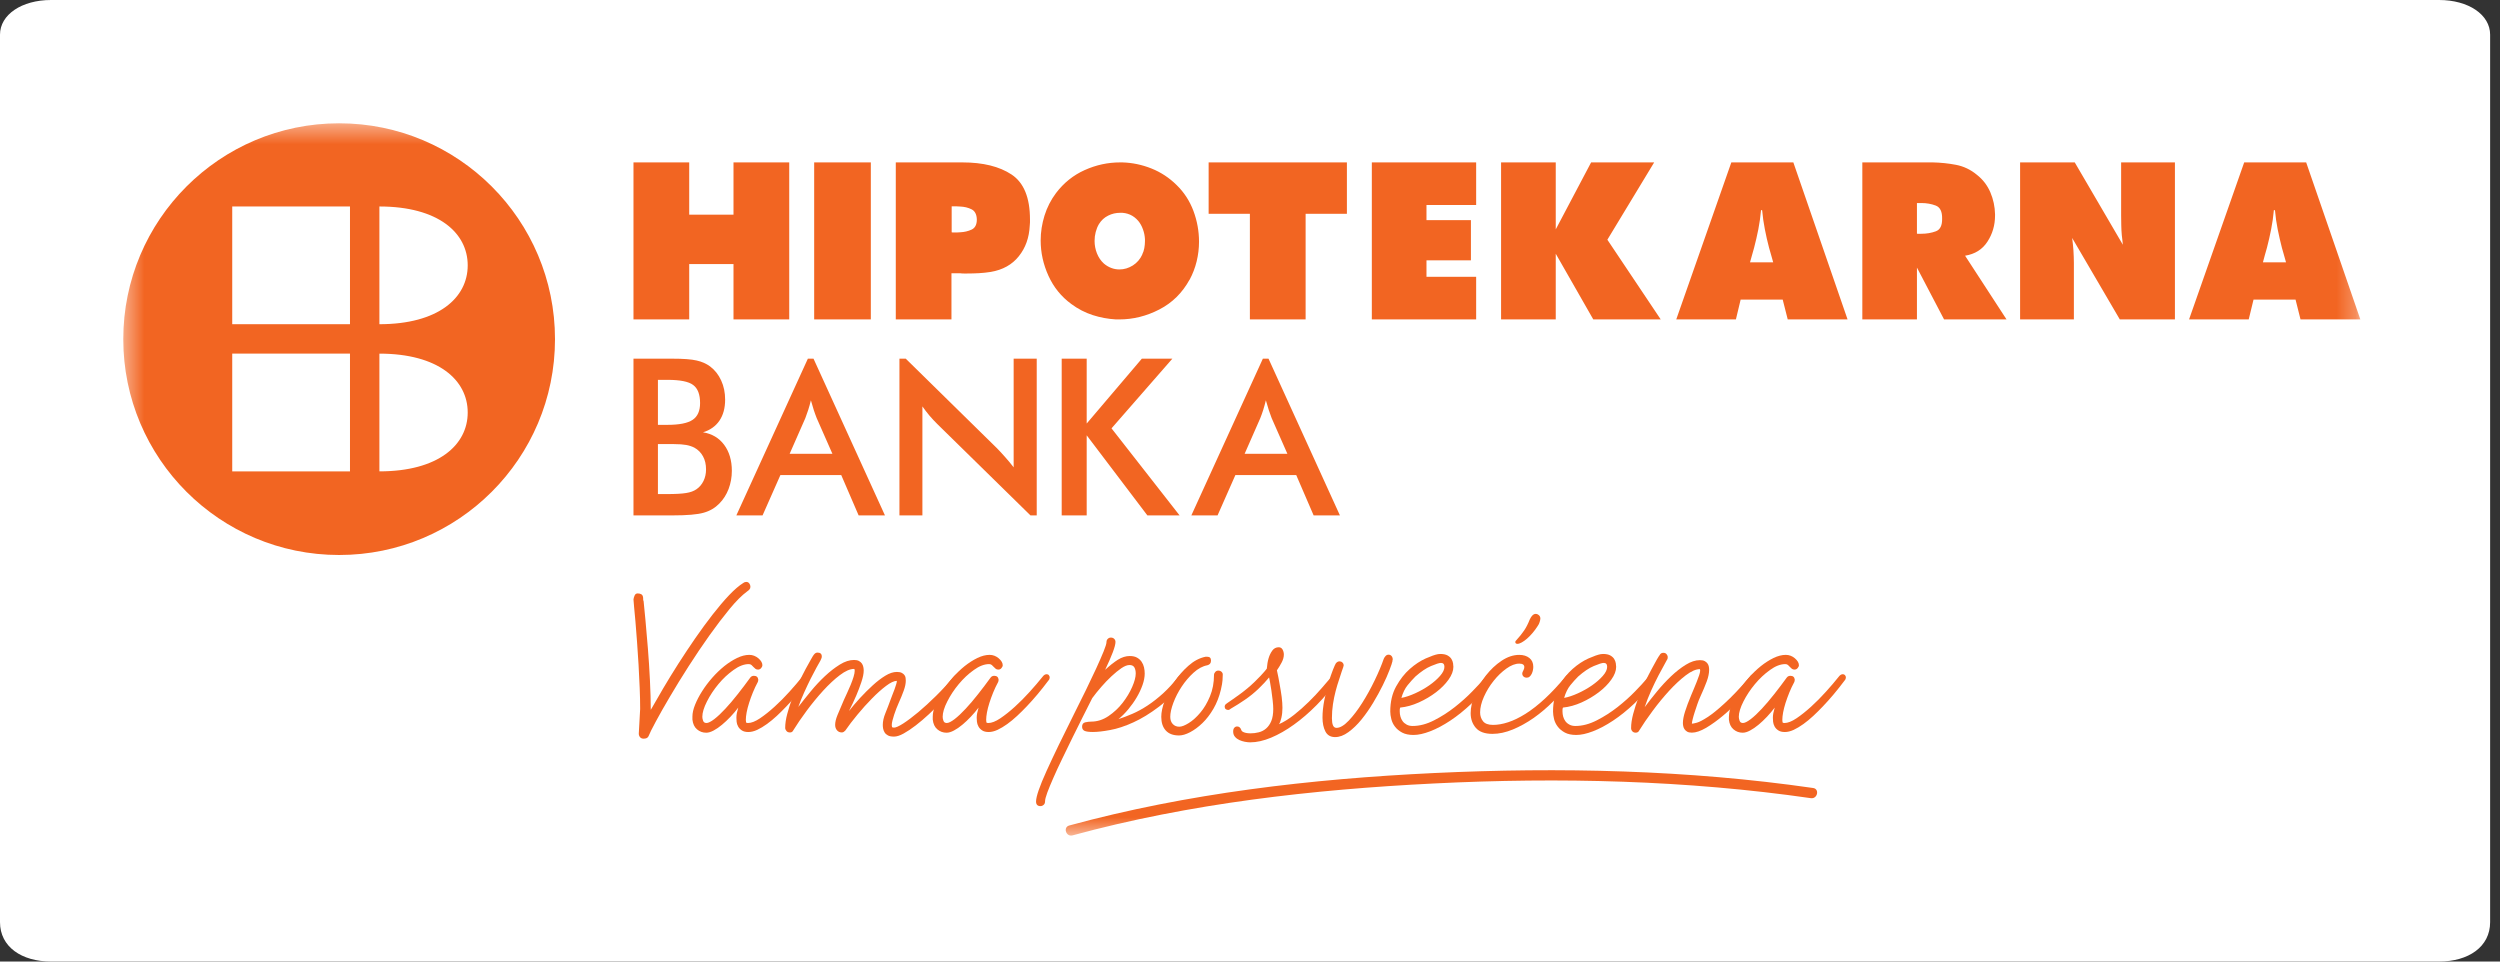 <svg width="130" height="50" viewBox="0 0 130 50" fill="none" xmlns="http://www.w3.org/2000/svg">
<rect x="0" y="0" width="130" height="50" fill="#333333" stroke="none"/>
<path d="M2.656 0H126.831C128.362 0 129.487 0.764 129.487 1.803V47.952C129.487 49.236 128.362 50 126.831 50H2.656C1.126 50 0 49.236 0 47.952L0 1.803C0 0.764 1.126 0 2.656 0Z" fill="white"/>
<mask id="mask0_5636_41327" style="mask-type:luminance" maskUnits="userSpaceOnUse" x="6" y="6" width="117" height="38">
<path d="M122.738 6.411H6.41V43.452H122.738V6.411Z" fill="white"/>
</mask>
<g mask="url(#mask0_5636_41327)">
<path d="M119.921 8.445H116.698L113.831 16.61H116.933L117.183 15.581H119.369L119.627 16.61H122.738L119.921 8.445ZM117.672 13.641C117.706 13.514 117.742 13.388 117.773 13.263C117.808 13.133 117.842 13.009 117.88 12.887C117.964 12.567 118.036 12.246 118.1 11.921C118.164 11.598 118.212 11.264 118.242 10.922L118.299 10.935C118.328 11.269 118.374 11.598 118.439 11.921C118.505 12.246 118.577 12.567 118.66 12.887C118.697 13.009 118.733 13.133 118.767 13.263C118.801 13.392 118.837 13.518 118.873 13.641H117.672ZM36.556 22.48C36.929 22.365 37.214 22.164 37.413 21.871C37.609 21.58 37.707 21.217 37.707 20.782C37.707 20.418 37.64 20.087 37.502 19.787C37.365 19.485 37.173 19.242 36.927 19.056C36.733 18.912 36.501 18.807 36.225 18.746C35.951 18.681 35.527 18.651 34.951 18.651H32.941V26.801H34.963C35.728 26.801 36.27 26.755 36.595 26.66C36.918 26.57 37.188 26.408 37.406 26.183C37.614 25.975 37.774 25.723 37.887 25.426C37.999 25.128 38.056 24.815 38.056 24.485C38.056 23.94 37.921 23.487 37.654 23.128C37.387 22.771 37.022 22.555 36.556 22.48ZM34.212 19.752H34.708C35.366 19.752 35.813 19.841 36.048 20.022C36.287 20.202 36.404 20.515 36.404 20.96C36.404 21.369 36.275 21.658 36.018 21.831C35.762 22.004 35.327 22.092 34.708 22.092H34.212V19.752ZM36.583 25.009C36.494 25.191 36.372 25.335 36.214 25.442C36.08 25.535 35.903 25.602 35.676 25.637C35.452 25.675 35.112 25.692 34.659 25.692H34.212V23.093H35.051C35.313 23.093 35.522 23.11 35.681 23.138C35.84 23.167 35.98 23.214 36.104 23.276C36.299 23.384 36.451 23.535 36.556 23.729C36.662 23.921 36.714 24.146 36.714 24.408C36.714 24.626 36.672 24.826 36.583 25.009ZM42.009 18.651L38.29 26.801H39.653L40.581 24.703H43.744L44.649 26.801H46.018L42.303 18.651H42.009ZM42.468 21.741L43.286 23.599H41.061L41.878 21.741C41.929 21.61 41.978 21.469 42.028 21.315C42.078 21.159 42.124 20.994 42.167 20.816C42.218 21.006 42.269 21.178 42.319 21.331C42.373 21.485 42.419 21.622 42.468 21.741ZM41.04 16.608V8.445H38.142V11.162H35.839V8.445H32.941V16.608H35.839V13.732H38.142V16.608H41.04ZM45.283 8.445H42.337V16.609H45.283V8.445ZM86.017 8.445H82.738L80.899 11.928V8.445H78.056V16.61H80.899V13.194L82.851 16.61H86.358L83.583 12.465L86.017 8.445ZM62.849 11.117H64.994V16.61H67.892V11.117H70.039V8.445H62.849V11.117ZM65.669 18.651L61.95 26.801H63.313L64.24 24.703H67.404L68.309 26.801H69.676L65.963 18.651H65.669ZM66.126 21.741L66.945 23.599H64.72L65.536 21.741C65.588 21.61 65.639 21.469 65.688 21.315C65.736 21.159 65.782 20.994 65.825 20.816C65.877 21.006 65.928 21.178 65.979 21.331C66.032 21.485 66.079 21.622 66.126 21.741ZM62.226 13.591C62.308 13.252 62.349 12.912 62.349 12.571C62.349 12.024 62.253 11.491 62.06 10.971C61.865 10.452 61.575 10.002 61.185 9.623C60.804 9.246 60.367 8.958 59.877 8.762C59.385 8.565 58.88 8.46 58.362 8.445H58.243C57.61 8.445 56.997 8.577 56.404 8.844C55.814 9.108 55.317 9.507 54.913 10.039C54.648 10.393 54.447 10.785 54.314 11.212C54.183 11.637 54.115 12.067 54.115 12.504C54.115 13.138 54.251 13.751 54.52 14.342C54.789 14.936 55.185 15.426 55.712 15.811C56.056 16.066 56.424 16.256 56.821 16.385C57.215 16.512 57.619 16.586 58.028 16.61H58.201C58.926 16.61 59.623 16.436 60.29 16.09C60.96 15.744 61.48 15.228 61.855 14.546V14.555C62.02 14.25 62.144 13.928 62.226 13.591ZM59.538 12.538C59.538 12.659 59.526 12.784 59.504 12.903C59.483 13.024 59.446 13.131 59.398 13.224V13.237C59.289 13.475 59.126 13.665 58.906 13.805C58.687 13.941 58.455 14.011 58.212 14.011C58.066 14.011 57.926 13.987 57.79 13.935C57.654 13.885 57.524 13.808 57.403 13.706C57.244 13.562 57.124 13.383 57.041 13.175C56.96 12.969 56.918 12.753 56.918 12.526C56.918 12.366 56.938 12.21 56.977 12.064C57.016 11.914 57.071 11.778 57.145 11.653C57.267 11.456 57.426 11.31 57.624 11.212C57.821 11.113 58.028 11.066 58.243 11.066C58.424 11.057 58.595 11.091 58.762 11.162C58.926 11.235 59.069 11.345 59.192 11.49C59.294 11.614 59.374 11.758 59.434 11.927C59.495 12.094 59.529 12.264 59.538 12.441V12.538ZM71.335 16.61H76.76V14.394H74.177V13.537H76.488V11.447H74.177V10.659H76.76V8.445H71.335V16.61ZM90.029 8.445L87.165 16.61H90.267L90.513 15.581H92.701L92.962 16.61H96.073L93.254 8.445H90.029ZM91.001 13.641C91.04 13.514 91.073 13.388 91.106 13.263C91.14 13.133 91.175 13.009 91.212 12.887C91.296 12.567 91.369 12.246 91.434 11.921C91.497 11.598 91.543 11.264 91.575 10.922L91.632 10.935C91.661 11.269 91.709 11.598 91.772 11.921C91.834 12.246 91.909 12.567 91.992 12.887C92.029 13.009 92.064 13.133 92.1 13.263C92.133 13.392 92.169 13.518 92.206 13.641H91.001ZM52.71 24.301C52.554 24.101 52.406 23.921 52.262 23.762C52.121 23.602 51.982 23.451 51.844 23.31L47.099 18.651H46.771V26.801H47.965V21.133C48.083 21.301 48.204 21.458 48.333 21.613C48.464 21.764 48.597 21.91 48.736 22.046L53.585 26.801H53.91V18.651H52.71V24.301ZM110.299 11.198C110.299 11.373 110.301 11.545 110.306 11.717C110.308 11.888 110.319 12.056 110.333 12.225C110.341 12.31 110.351 12.394 110.363 12.481C110.372 12.569 110.381 12.652 110.388 12.726L107.887 8.445H105.045V16.61H107.842V13.675C107.842 13.568 107.839 13.46 107.835 13.355C107.833 13.248 107.825 13.138 107.819 13.024C107.811 12.917 107.803 12.81 107.791 12.704C107.78 12.597 107.766 12.487 107.752 12.373L110.23 16.61H113.096V8.445H110.299V11.198ZM49.476 14.209H49.929C49.987 14.219 50.049 14.222 50.115 14.222H50.3C50.504 14.222 50.705 14.216 50.91 14.205C51.112 14.194 51.315 14.172 51.518 14.14C52.141 14.034 52.63 13.763 52.978 13.325C53.329 12.888 53.517 12.358 53.547 11.732C53.556 11.673 53.559 11.616 53.559 11.567V11.414C53.559 10.28 53.241 9.502 52.606 9.078C51.972 8.656 51.116 8.445 50.04 8.445H46.581V16.608H49.476V14.209ZM49.487 10.73H49.747C49.806 10.73 49.867 10.733 49.929 10.74C50.145 10.749 50.343 10.794 50.521 10.884C50.696 10.971 50.788 11.149 50.795 11.414C50.795 11.681 50.705 11.854 50.524 11.939C50.344 12.022 50.15 12.068 49.939 12.078C49.878 12.083 49.817 12.089 49.752 12.089H49.534C49.517 12.089 49.503 12.083 49.487 12.078V10.73ZM60.963 18.651H59.376L56.508 22.024V18.651H55.208V26.801H56.508V22.636L59.664 26.801H61.339L57.799 22.274L60.963 18.651ZM103.347 12.566C103.61 12.163 103.742 11.71 103.742 11.209V11.139C103.733 10.744 103.654 10.365 103.499 10.003C103.345 9.642 103.114 9.339 102.806 9.096C102.476 8.82 102.11 8.648 101.712 8.571C101.314 8.494 100.904 8.453 100.483 8.444H96.841V16.609H99.681V13.914L101.091 16.609H104.339L102.184 13.297C102.698 13.213 103.085 12.972 103.347 12.566ZM100.658 12.03C100.429 12.114 100.177 12.156 99.91 12.156H99.704C99.697 12.156 99.69 12.152 99.681 12.145V10.558H99.91C100.177 10.558 100.429 10.601 100.658 10.689C100.888 10.778 100.997 11.003 100.99 11.368C100.998 11.726 100.888 11.947 100.658 12.03Z" fill="#F26522"/>
</g>
<mask id="mask1_5636_41327" style="mask-type:luminance" maskUnits="userSpaceOnUse" x="6" y="6" width="117" height="38">
<path d="M122.738 6.411H6.41V43.452H122.738V6.411Z" fill="white"/>
</mask>
<g mask="url(#mask1_5636_41327)">
<path d="M17.635 6.411C11.435 6.411 6.41 11.436 6.41 17.636C6.41 23.836 11.435 28.86 17.635 28.86C23.833 28.86 28.86 23.836 28.86 17.636C28.86 11.436 23.833 6.411 17.635 6.411ZM18.199 24.511H12.076V18.388H18.199V24.511ZM18.199 16.859H12.076V10.737H18.199V16.859ZM19.729 24.511V18.389C22.79 18.389 24.321 19.76 24.321 21.45C24.321 23.14 22.79 24.511 19.729 24.511ZM19.729 16.859V10.737C22.79 10.737 24.321 12.108 24.321 13.799C24.321 15.488 22.79 16.859 19.729 16.859Z" fill="#F26522"/>
</g>
<mask id="mask2_5636_41327" style="mask-type:luminance" maskUnits="userSpaceOnUse" x="6" y="6" width="117" height="38">
<path d="M122.738 6.411H6.41V43.452H122.738V6.411Z" fill="white"/>
</mask>
<g mask="url(#mask2_5636_41327)">
<path d="M38.663 30.306C38.703 30.275 38.751 30.26 38.808 30.26C38.87 30.26 38.922 30.286 38.962 30.337C39.002 30.389 39.022 30.447 39.022 30.511C39.022 30.567 39.005 30.614 38.969 30.654C38.933 30.695 38.895 30.727 38.855 30.751C38.583 30.951 38.278 31.255 37.94 31.665C37.601 32.078 37.249 32.538 36.886 33.048C36.523 33.56 36.163 34.092 35.808 34.647C35.453 35.201 35.13 35.726 34.839 36.222C34.547 36.716 34.301 37.149 34.103 37.519C33.903 37.89 33.774 38.148 33.72 38.29C33.679 38.372 33.596 38.411 33.468 38.411C33.389 38.411 33.327 38.385 33.282 38.333C33.239 38.28 33.217 38.219 33.217 38.148L33.288 36.867C33.288 36.532 33.281 36.167 33.264 35.772C33.249 35.376 33.228 34.975 33.205 34.568C33.181 34.161 33.154 33.764 33.126 33.378C33.098 32.99 33.071 32.642 33.044 32.33C33.015 32.02 32.99 31.759 32.972 31.552C32.951 31.344 32.941 31.217 32.941 31.17C32.949 31.104 32.969 31.038 33.001 30.965C33.033 30.894 33.085 30.858 33.156 30.858C33.237 30.858 33.302 30.874 33.355 30.906C33.406 30.937 33.437 31.001 33.444 31.096V31.163C33.444 31.197 33.453 31.231 33.468 31.264C33.492 31.472 33.523 31.797 33.563 32.239C33.603 32.682 33.645 33.173 33.69 33.712C33.734 34.251 33.769 34.805 33.797 35.376C33.825 35.948 33.84 36.459 33.84 36.914C34.023 36.588 34.238 36.215 34.486 35.795C34.733 35.376 34.998 34.945 35.281 34.501C35.565 34.058 35.858 33.619 36.161 33.178C36.465 32.741 36.764 32.331 37.06 31.952C37.355 31.574 37.639 31.238 37.915 30.947C38.19 30.658 38.44 30.444 38.663 30.306Z" fill="#F26522"/>
</g>
<mask id="mask3_5636_41327" style="mask-type:luminance" maskUnits="userSpaceOnUse" x="6" y="6" width="117" height="38">
<path d="M122.738 6.411H6.41V43.452H122.738V6.411Z" fill="white"/>
</mask>
<g mask="url(#mask3_5636_41327)">
<path d="M36.006 37.263C36.006 37.078 36.052 36.873 36.144 36.646C36.235 36.418 36.357 36.184 36.509 35.945C36.66 35.706 36.836 35.471 37.035 35.245C37.235 35.017 37.445 34.817 37.664 34.639C37.883 34.465 38.105 34.323 38.328 34.215C38.552 34.107 38.764 34.053 38.962 34.053C39.139 34.053 39.295 34.114 39.437 34.232C39.575 34.353 39.645 34.471 39.645 34.593C39.645 34.638 39.623 34.689 39.58 34.74C39.535 34.792 39.481 34.819 39.419 34.819C39.362 34.819 39.317 34.805 39.281 34.777C39.244 34.749 39.21 34.716 39.178 34.682C39.146 34.646 39.113 34.613 39.077 34.58C39.04 34.55 38.995 34.533 38.939 34.533C38.691 34.533 38.426 34.634 38.143 34.839C37.86 35.041 37.597 35.285 37.358 35.574C37.119 35.861 36.92 36.162 36.761 36.478C36.601 36.793 36.521 37.059 36.521 37.274C36.521 37.337 36.534 37.406 36.563 37.483C36.59 37.559 36.649 37.596 36.737 37.596C36.832 37.596 36.967 37.528 37.144 37.394C37.319 37.258 37.511 37.078 37.718 36.854C37.925 36.633 38.141 36.378 38.364 36.094C38.587 35.812 38.803 35.525 39.011 35.239C39.059 35.173 39.123 35.142 39.202 35.142C39.337 35.142 39.413 35.208 39.43 35.335C39.43 35.391 39.421 35.434 39.405 35.466C39.31 35.641 39.224 35.825 39.148 36.011C39.072 36.2 39.006 36.379 38.951 36.556C38.895 36.732 38.854 36.895 38.825 37.046C38.797 37.198 38.783 37.327 38.783 37.432C38.783 37.486 38.788 37.528 38.795 37.556C38.803 37.585 38.836 37.597 38.892 37.597C39.066 37.597 39.276 37.516 39.52 37.352C39.763 37.188 40.016 36.987 40.279 36.747C40.543 36.508 40.8 36.249 41.052 35.969C41.303 35.691 41.524 35.432 41.716 35.191C41.78 35.103 41.852 35.059 41.932 35.059C41.98 35.059 42.018 35.077 42.045 35.113C42.073 35.149 42.087 35.184 42.087 35.215C42.087 35.285 42.063 35.347 42.015 35.395C41.64 35.896 41.267 36.343 40.89 36.735C40.73 36.903 40.565 37.067 40.394 37.227C40.222 37.386 40.05 37.528 39.878 37.651C39.706 37.775 39.54 37.875 39.376 37.952C39.212 38.027 39.059 38.065 38.915 38.065C38.771 38.065 38.658 38.037 38.574 37.98C38.49 37.925 38.426 37.858 38.383 37.778C38.339 37.698 38.312 37.616 38.304 37.532C38.296 37.448 38.293 37.379 38.293 37.323C38.293 37.244 38.3 37.163 38.316 37.083C38.332 37.004 38.356 36.908 38.389 36.796C38.269 36.955 38.135 37.114 37.987 37.27C37.839 37.425 37.692 37.566 37.544 37.687C37.396 37.811 37.251 37.911 37.108 37.987C36.964 38.064 36.836 38.101 36.725 38.101C36.54 38.101 36.381 38.043 36.245 37.926C36.11 37.812 36.03 37.643 36.006 37.419V37.263Z" fill="#F26522"/>
</g>
<mask id="mask4_5636_41327" style="mask-type:luminance" maskUnits="userSpaceOnUse" x="6" y="6" width="117" height="38">
<path d="M122.738 6.411H6.41V43.452H122.738V6.411Z" fill="white"/>
</mask>
<g mask="url(#mask4_5636_41327)">
<path d="M42.313 34.054C42.37 33.975 42.434 33.934 42.505 33.934C42.658 33.934 42.733 34.002 42.733 34.138C42.733 34.177 42.725 34.213 42.709 34.246C42.694 34.277 42.677 34.312 42.661 34.354C42.621 34.425 42.554 34.544 42.463 34.705C42.372 34.87 42.27 35.064 42.158 35.286C42.046 35.51 41.933 35.75 41.818 36.005C41.702 36.261 41.6 36.512 41.512 36.76C41.703 36.512 41.916 36.245 42.153 35.957C42.388 35.669 42.635 35.405 42.894 35.162C43.154 34.919 43.413 34.716 43.672 34.557C43.931 34.397 44.178 34.318 44.409 34.318C44.512 34.318 44.599 34.335 44.666 34.371C44.733 34.409 44.786 34.455 44.822 34.509C44.858 34.566 44.882 34.625 44.894 34.689C44.906 34.754 44.913 34.812 44.913 34.869C44.913 35.028 44.872 35.227 44.792 35.466C44.712 35.707 44.624 35.937 44.529 36.16C44.417 36.424 44.289 36.695 44.145 36.975C44.313 36.76 44.504 36.534 44.72 36.298C44.936 36.064 45.155 35.845 45.379 35.641C45.601 35.436 45.822 35.269 46.037 35.137C46.252 35.005 46.452 34.941 46.636 34.941C46.738 34.941 46.824 34.955 46.887 34.987C46.951 35.021 46.999 35.056 47.031 35.103C47.062 35.145 47.083 35.193 47.09 35.245C47.098 35.296 47.101 35.347 47.101 35.395C47.101 35.539 47.067 35.71 46.995 35.91C46.923 36.111 46.835 36.325 46.731 36.556C46.691 36.645 46.651 36.741 46.611 36.843C46.572 36.947 46.534 37.053 46.497 37.162C46.462 37.27 46.432 37.37 46.408 37.466C46.384 37.561 46.372 37.642 46.372 37.705C46.372 37.746 46.376 37.777 46.384 37.801C46.392 37.824 46.428 37.837 46.492 37.837C46.587 37.837 46.749 37.762 46.977 37.616C47.204 37.468 47.463 37.272 47.754 37.03C48.046 36.785 48.353 36.504 48.676 36.185C48.999 35.865 49.305 35.536 49.592 35.191C49.664 35.104 49.735 35.059 49.807 35.059C49.847 35.059 49.884 35.077 49.915 35.112C49.947 35.15 49.964 35.184 49.964 35.215C49.964 35.264 49.939 35.322 49.892 35.395C49.803 35.523 49.68 35.682 49.52 35.873C49.36 36.065 49.178 36.268 48.97 36.484C48.763 36.7 48.54 36.919 48.305 37.138C48.069 37.356 47.84 37.552 47.617 37.723C47.394 37.895 47.185 38.034 46.988 38.143C46.794 38.251 46.627 38.303 46.492 38.303C46.356 38.303 46.25 38.285 46.175 38.243C46.099 38.203 46.04 38.151 46.001 38.088C45.962 38.023 45.935 37.958 45.923 37.889C45.91 37.823 45.905 37.756 45.905 37.693C45.905 37.509 45.951 37.305 46.042 37.082C46.133 36.857 46.224 36.623 46.313 36.375C46.336 36.305 46.368 36.221 46.408 36.123C46.448 36.027 46.483 35.935 46.516 35.844C46.547 35.75 46.576 35.668 46.6 35.59C46.623 35.516 46.636 35.457 46.636 35.416V35.405C46.492 35.405 46.304 35.493 46.074 35.668C45.841 35.843 45.597 36.062 45.343 36.322C45.087 36.58 44.835 36.861 44.588 37.16C44.342 37.458 44.129 37.735 43.954 37.991C43.929 38.015 43.904 38.035 43.876 38.056C43.848 38.077 43.814 38.087 43.774 38.087C43.67 38.087 43.587 38.05 43.522 37.973C43.459 37.899 43.428 37.804 43.428 37.693C43.428 37.556 43.466 37.388 43.547 37.189C43.627 36.989 43.739 36.727 43.882 36.399C43.929 36.296 43.986 36.174 44.049 36.035C44.113 35.895 44.175 35.754 44.236 35.61C44.295 35.465 44.344 35.329 44.385 35.196C44.424 35.066 44.445 34.961 44.445 34.879C44.445 34.864 44.443 34.843 44.438 34.819C44.435 34.796 44.424 34.784 44.409 34.784C44.201 34.784 43.956 34.892 43.672 35.107C43.389 35.321 43.101 35.591 42.805 35.914C42.51 36.238 42.224 36.585 41.949 36.956C41.674 37.328 41.44 37.669 41.249 37.98C41.216 38.051 41.16 38.088 41.081 38.088C41.001 38.088 40.938 38.064 40.896 38.011C40.851 37.958 40.83 37.905 40.83 37.849C40.83 37.634 40.865 37.389 40.938 37.118C41.01 36.846 41.097 36.573 41.201 36.298C41.304 36.022 41.417 35.754 41.542 35.489C41.666 35.227 41.783 34.993 41.895 34.784C42.006 34.577 42.101 34.408 42.177 34.276C42.251 34.144 42.298 34.069 42.313 34.054Z" fill="#F26522"/>
</g>
<mask id="mask5_5636_41327" style="mask-type:luminance" maskUnits="userSpaceOnUse" x="6" y="6" width="117" height="38">
<path d="M122.738 6.411H6.41V43.452H122.738V6.411Z" fill="white"/>
</mask>
<g mask="url(#mask5_5636_41327)">
<path d="M48.503 37.263C48.503 37.078 48.549 36.873 48.64 36.646C48.733 36.419 48.854 36.184 49.006 35.945C49.158 35.706 49.333 35.471 49.532 35.245C49.732 35.017 49.942 34.817 50.161 34.639C50.381 34.465 50.602 34.323 50.825 34.215C51.049 34.107 51.26 34.053 51.46 34.053C51.635 34.053 51.793 34.114 51.933 34.232C52.072 34.353 52.142 34.471 52.142 34.593C52.142 34.638 52.12 34.689 52.076 34.74C52.033 34.792 51.98 34.819 51.915 34.819C51.858 34.819 51.813 34.805 51.778 34.777C51.741 34.749 51.707 34.716 51.676 34.682C51.644 34.646 51.61 34.613 51.574 34.58C51.538 34.55 51.492 34.533 51.436 34.533C51.188 34.533 50.923 34.634 50.64 34.839C50.356 35.041 50.095 35.285 49.855 35.574C49.616 35.861 49.417 36.162 49.258 36.478C49.097 36.793 49.019 37.059 49.019 37.274C49.019 37.337 49.031 37.406 49.06 37.483C49.087 37.559 49.145 37.596 49.234 37.596C49.329 37.596 49.464 37.528 49.64 37.394C49.815 37.258 50.008 37.078 50.215 36.854C50.422 36.633 50.638 36.378 50.861 36.094C51.085 35.812 51.3 35.525 51.508 35.239C51.556 35.173 51.619 35.142 51.699 35.142C51.835 35.142 51.91 35.208 51.927 35.335C51.927 35.391 51.919 35.434 51.903 35.466C51.808 35.641 51.721 35.825 51.645 36.011C51.569 36.2 51.503 36.379 51.447 36.556C51.392 36.732 51.35 36.895 51.322 37.046C51.294 37.198 51.281 37.327 51.281 37.432C51.281 37.486 51.285 37.528 51.292 37.556C51.3 37.585 51.332 37.597 51.389 37.597C51.563 37.597 51.773 37.516 52.017 37.352C52.26 37.188 52.514 36.987 52.777 36.747C53.04 36.508 53.297 36.249 53.549 35.969C53.8 35.691 54.021 35.432 54.214 35.191C54.277 35.103 54.349 35.059 54.428 35.059C54.476 35.059 54.515 35.077 54.542 35.113C54.57 35.149 54.584 35.184 54.584 35.215C54.584 35.285 54.561 35.347 54.512 35.395C54.137 35.896 53.762 36.343 53.387 36.735C53.227 36.903 53.063 37.067 52.89 37.227C52.719 37.386 52.547 37.528 52.376 37.651C52.204 37.775 52.036 37.875 51.873 37.952C51.709 38.027 51.556 38.065 51.412 38.065C51.269 38.065 51.155 38.037 51.071 37.98C50.987 37.925 50.923 37.858 50.88 37.778C50.836 37.698 50.81 37.616 50.801 37.532C50.793 37.448 50.788 37.379 50.788 37.323C50.788 37.244 50.797 37.163 50.813 37.083C50.83 37.004 50.853 36.908 50.885 36.796C50.765 36.955 50.632 37.114 50.483 37.27C50.336 37.425 50.189 37.566 50.041 37.687C49.894 37.811 49.748 37.911 49.604 37.987C49.461 38.064 49.333 38.101 49.221 38.101C49.037 38.101 48.879 38.043 48.743 37.926C48.606 37.812 48.528 37.643 48.503 37.419V37.263Z" fill="#F26522"/>
</g>
<mask id="mask6_5636_41327" style="mask-type:luminance" maskUnits="userSpaceOnUse" x="6" y="6" width="117" height="38">
<path d="M122.738 6.411H6.41V43.452H122.738V6.411Z" fill="white"/>
</mask>
<g mask="url(#mask6_5636_41327)">
<path d="M61.465 35.06C61.513 35.06 61.555 35.074 61.59 35.102C61.626 35.128 61.644 35.175 61.644 35.239C61.644 35.279 61.62 35.332 61.572 35.395C61.158 35.954 60.721 36.406 60.262 36.752C59.802 37.101 59.358 37.372 58.927 37.567C58.496 37.763 58.097 37.895 57.73 37.961C57.362 38.03 57.063 38.063 56.832 38.063C56.624 38.063 56.479 38.043 56.395 38.004C56.311 37.962 56.269 37.893 56.269 37.787C56.269 37.661 56.325 37.584 56.437 37.56C56.549 37.536 56.648 37.524 56.736 37.524C57.055 37.524 57.356 37.429 57.64 37.237C57.923 37.045 58.169 36.816 58.376 36.548C58.583 36.281 58.749 36.006 58.873 35.722C58.996 35.44 59.058 35.206 59.058 35.022C59.058 34.895 59.034 34.789 58.987 34.704C58.939 34.622 58.855 34.581 58.735 34.581C58.615 34.581 58.474 34.636 58.31 34.747C58.146 34.859 57.976 34.999 57.795 35.168C57.615 35.336 57.438 35.52 57.263 35.722C57.087 35.925 56.931 36.119 56.796 36.304C56.644 36.607 56.479 36.937 56.299 37.291C56.119 37.646 55.94 38.008 55.761 38.373C55.581 38.74 55.405 39.103 55.234 39.457C55.062 39.81 54.91 40.14 54.78 40.438C54.647 40.738 54.542 40.995 54.461 41.211C54.382 41.426 54.342 41.58 54.342 41.678C54.342 41.748 54.319 41.808 54.27 41.851C54.222 41.894 54.167 41.918 54.103 41.918C53.951 41.918 53.875 41.836 53.875 41.679C53.875 41.424 54.056 40.895 54.42 40.092C54.783 39.29 55.273 38.278 55.885 37.057C56.078 36.674 56.271 36.283 56.467 35.885C56.662 35.486 56.84 35.112 56.999 34.766C57.159 34.418 57.288 34.121 57.389 33.873C57.489 33.627 57.538 33.463 57.538 33.383C57.538 33.318 57.56 33.264 57.605 33.221C57.648 33.177 57.701 33.154 57.765 33.154C57.838 33.154 57.896 33.177 57.939 33.221C57.983 33.264 58.005 33.318 58.005 33.383C58.005 33.493 57.958 33.672 57.867 33.915C57.775 34.159 57.642 34.463 57.467 34.831C57.698 34.617 57.917 34.441 58.125 34.309C58.332 34.179 58.54 34.113 58.747 34.113C58.898 34.113 59.024 34.14 59.124 34.196C59.224 34.252 59.303 34.324 59.363 34.411C59.423 34.5 59.466 34.598 59.489 34.704C59.514 34.813 59.525 34.918 59.525 35.022C59.525 35.206 59.487 35.407 59.411 35.622C59.335 35.838 59.233 36.053 59.106 36.268C58.979 36.484 58.833 36.689 58.669 36.885C58.506 37.081 58.337 37.25 58.161 37.394C58.383 37.321 58.626 37.23 58.885 37.118C59.144 37.006 59.408 36.862 59.675 36.686C59.942 36.511 60.211 36.299 60.483 36.053C60.754 35.804 61.017 35.518 61.273 35.19C61.304 35.15 61.341 35.119 61.381 35.095C61.421 35.072 61.449 35.06 61.465 35.06Z" fill="#F26522"/>
</g>
<mask id="mask7_5636_41327" style="mask-type:luminance" maskUnits="userSpaceOnUse" x="6" y="6" width="117" height="38">
<path d="M122.738 6.411H6.41V43.452H122.738V6.411Z" fill="white"/>
</mask>
<g mask="url(#mask7_5636_41327)">
<path d="M63.487 35.861C63.399 36.228 63.271 36.56 63.099 36.855C62.926 37.151 62.735 37.4 62.524 37.603C62.312 37.807 62.099 37.962 61.883 38.076C61.668 38.188 61.476 38.244 61.309 38.244C61.005 38.244 60.776 38.157 60.62 37.986C60.464 37.815 60.386 37.578 60.386 37.274C60.386 37.035 60.447 36.752 60.567 36.425C60.686 36.097 60.851 35.776 61.063 35.46C61.274 35.146 61.52 34.863 61.8 34.618C62.078 34.371 62.374 34.214 62.686 34.151H62.781C62.909 34.151 62.972 34.218 62.972 34.354C62.972 34.482 62.909 34.561 62.781 34.594C62.533 34.64 62.295 34.771 62.063 34.982C61.831 35.193 61.626 35.435 61.446 35.707C61.267 35.978 61.123 36.257 61.015 36.544C60.908 36.832 60.854 37.075 60.854 37.275C60.854 37.434 60.898 37.559 60.985 37.651C61.074 37.744 61.185 37.789 61.321 37.789C61.448 37.789 61.614 37.725 61.817 37.598C62.021 37.471 62.221 37.291 62.415 37.059C62.611 36.829 62.779 36.544 62.918 36.209C63.058 35.875 63.128 35.503 63.128 35.096C63.128 35.041 63.151 34.989 63.194 34.942C63.237 34.893 63.291 34.87 63.355 34.87C63.403 34.87 63.449 34.884 63.494 34.911C63.536 34.939 63.567 34.982 63.583 35.037V35.096C63.583 35.16 63.579 35.252 63.571 35.372C63.563 35.49 63.535 35.655 63.487 35.861Z" fill="#F26522"/>
</g>
<mask id="mask8_5636_41327" style="mask-type:luminance" maskUnits="userSpaceOnUse" x="6" y="6" width="117" height="38">
<path d="M122.738 6.411H6.41V43.452H122.738V6.411Z" fill="white"/>
</mask>
<g mask="url(#mask8_5636_41327)">
<path d="M66.507 37.657C66.761 37.546 67.024 37.384 67.291 37.172C67.558 36.962 67.813 36.735 68.056 36.496C68.301 36.257 68.524 36.019 68.728 35.783C68.931 35.55 69.101 35.351 69.237 35.191C69.3 35.103 69.372 35.059 69.453 35.059C69.499 35.059 69.538 35.077 69.565 35.112C69.594 35.15 69.607 35.184 69.607 35.214C69.607 35.279 69.583 35.339 69.535 35.395C69.208 35.851 68.851 36.272 68.464 36.664C68.077 37.054 67.684 37.394 67.285 37.68C66.886 37.968 66.491 38.193 66.099 38.358C65.709 38.52 65.346 38.602 65.011 38.602C64.931 38.602 64.838 38.592 64.735 38.573C64.631 38.552 64.537 38.524 64.448 38.483C64.36 38.443 64.284 38.389 64.221 38.315C64.157 38.243 64.125 38.151 64.125 38.041C64.125 37.952 64.145 37.885 64.185 37.843C64.226 37.798 64.273 37.776 64.33 37.776C64.433 37.776 64.504 37.836 64.545 37.954C64.553 37.994 64.579 38.026 64.622 38.05C64.665 38.075 64.713 38.093 64.76 38.104C64.808 38.117 64.858 38.123 64.91 38.128C64.962 38.132 64.999 38.134 65.023 38.134C65.167 38.134 65.311 38.117 65.454 38.08C65.599 38.044 65.726 37.979 65.837 37.883C65.95 37.785 66.039 37.658 66.108 37.493C66.174 37.33 66.209 37.12 66.209 36.866C66.209 36.745 66.199 36.598 66.179 36.422C66.158 36.248 66.138 36.075 66.113 35.907C66.088 35.74 66.065 35.593 66.04 35.464C66.016 35.338 66 35.259 65.993 35.225C65.98 35.238 65.616 35.698 65.107 36.111C64.633 36.498 64.01 36.841 63.994 36.856C63.978 36.871 63.96 36.886 63.94 36.896C63.92 36.909 63.894 36.917 63.863 36.917C63.813 36.917 63.772 36.901 63.736 36.873C63.701 36.844 63.683 36.8 63.683 36.736C63.683 36.711 63.695 36.68 63.719 36.64C63.749 36.589 64.37 36.21 64.879 35.782C65.405 35.34 65.822 34.848 65.874 34.77C65.89 34.564 65.922 34.379 65.969 34.221C66.01 34.085 66.07 33.957 66.155 33.836C66.238 33.718 66.352 33.657 66.496 33.657C66.583 33.657 66.649 33.698 66.694 33.777C66.738 33.857 66.76 33.945 66.76 34.041C66.76 34.168 66.722 34.304 66.647 34.448C66.57 34.593 66.488 34.728 66.4 34.856C66.456 35.11 66.504 35.357 66.544 35.598C66.583 35.803 66.617 36.017 66.647 36.237C66.674 36.458 66.687 36.646 66.687 36.807C66.687 36.989 66.67 37.162 66.633 37.321C66.597 37.482 66.555 37.593 66.507 37.657Z" fill="#F26522"/>
</g>
<mask id="mask9_5636_41327" style="mask-type:luminance" maskUnits="userSpaceOnUse" x="6" y="6" width="117" height="38">
<path d="M122.738 6.411H6.41V43.452H122.738V6.411Z" fill="white"/>
</mask>
<g mask="url(#mask9_5636_41327)">
<path d="M69.463 34.497C69.519 34.426 69.583 34.39 69.656 34.39C69.71 34.39 69.761 34.408 69.804 34.449C69.849 34.489 69.871 34.541 69.871 34.603C69.871 34.63 69.839 34.728 69.774 34.904C69.735 35.03 69.685 35.184 69.626 35.359C69.565 35.534 69.508 35.728 69.453 35.938C69.397 36.151 69.351 36.376 69.314 36.616C69.278 36.856 69.26 37.099 69.26 37.346C69.26 37.506 69.278 37.63 69.314 37.716C69.351 37.805 69.412 37.849 69.5 37.849C69.684 37.849 69.895 37.723 70.135 37.472C70.374 37.22 70.608 36.911 70.84 36.544C71.072 36.177 71.288 35.785 71.487 35.371C71.687 34.957 71.842 34.585 71.955 34.259C71.971 34.217 71.999 34.172 72.044 34.12C72.088 34.069 72.141 34.043 72.205 34.043C72.27 34.043 72.321 34.067 72.362 34.114C72.401 34.162 72.422 34.222 72.422 34.295C72.422 34.302 72.419 34.309 72.415 34.318C72.412 34.325 72.409 34.334 72.409 34.342V34.378C72.394 34.456 72.342 34.614 72.253 34.844C72.165 35.075 72.05 35.339 71.906 35.63C71.763 35.921 71.595 36.226 71.404 36.545C71.212 36.863 71.008 37.155 70.794 37.419C70.578 37.682 70.353 37.901 70.117 38.071C69.881 38.243 69.651 38.329 69.428 38.329C69.189 38.329 69.019 38.23 68.92 38.035C68.819 37.84 68.77 37.598 68.77 37.312C68.77 37.024 68.803 36.721 68.866 36.401C68.931 36.082 69.002 35.786 69.081 35.516C69.161 35.244 69.239 35.015 69.314 34.827C69.39 34.639 69.44 34.529 69.463 34.497Z" fill="#F26522"/>
</g>
<mask id="mask10_5636_41327" style="mask-type:luminance" maskUnits="userSpaceOnUse" x="6" y="6" width="117" height="38">
<path d="M122.738 6.411H6.41V43.452H122.738V6.411Z" fill="white"/>
</mask>
<g mask="url(#mask10_5636_41327)">
<path d="M74.894 34.006C75.054 34.006 75.178 34.032 75.272 34.083C75.364 34.135 75.432 34.197 75.475 34.268C75.519 34.34 75.547 34.415 75.559 34.491C75.571 34.567 75.576 34.63 75.576 34.676C75.576 34.883 75.492 35.106 75.325 35.34C75.158 35.575 74.939 35.795 74.673 35.998C74.405 36.201 74.108 36.378 73.78 36.526C73.453 36.673 73.129 36.763 72.811 36.794C72.796 36.835 72.787 36.871 72.787 36.902V37.008C72.787 37.09 72.799 37.173 72.823 37.262C72.847 37.35 72.885 37.43 72.937 37.501C72.988 37.572 73.058 37.632 73.147 37.68C73.234 37.728 73.338 37.751 73.458 37.751C73.816 37.751 74.187 37.653 74.57 37.458C74.954 37.263 75.314 37.032 75.653 36.765C75.992 36.497 76.294 36.228 76.556 35.956C76.82 35.686 77.012 35.478 77.131 35.334C77.195 35.254 77.25 35.188 77.293 35.136C77.337 35.083 77.39 35.058 77.454 35.058C77.518 35.058 77.56 35.078 77.579 35.117C77.599 35.158 77.61 35.197 77.61 35.238C77.61 35.262 77.606 35.283 77.598 35.304C77.59 35.325 77.57 35.353 77.537 35.394C77.227 35.84 76.887 36.237 76.52 36.584C76.153 36.931 75.785 37.228 75.418 37.471C75.051 37.714 74.702 37.9 74.371 38.027C74.04 38.154 73.751 38.218 73.503 38.218C73.265 38.218 73.066 38.177 72.911 38.094C72.755 38.009 72.631 37.909 72.54 37.787C72.448 37.669 72.385 37.537 72.349 37.394C72.313 37.25 72.294 37.118 72.294 36.999C72.294 36.496 72.395 36.062 72.599 35.694C72.803 35.327 73.04 35.023 73.312 34.784C73.583 34.544 73.859 34.365 74.138 34.239C74.417 34.116 74.629 34.042 74.772 34.017L74.894 34.006ZM73.601 35.179C73.466 35.315 73.33 35.465 73.194 35.633C73.058 35.801 72.951 36.021 72.872 36.291C73.087 36.252 73.326 36.171 73.59 36.052C73.853 35.932 74.096 35.795 74.319 35.64C74.544 35.483 74.731 35.32 74.883 35.147C75.034 34.976 75.11 34.818 75.11 34.675C75.11 34.54 75.049 34.471 74.931 34.471C74.842 34.471 74.671 34.526 74.416 34.633C74.16 34.74 73.89 34.925 73.601 35.179Z" fill="#F26522"/>
</g>
<mask id="mask11_5636_41327" style="mask-type:luminance" maskUnits="userSpaceOnUse" x="6" y="6" width="117" height="38">
<path d="M122.738 6.411H6.41V43.452H122.738V6.411Z" fill="white"/>
</mask>
<g mask="url(#mask11_5636_41327)">
<path d="M79.731 34.676C79.731 34.725 79.725 34.781 79.713 34.845C79.701 34.908 79.681 34.969 79.653 35.03C79.626 35.09 79.588 35.141 79.546 35.179C79.501 35.22 79.452 35.239 79.397 35.239C79.324 35.239 79.266 35.22 79.223 35.179C79.18 35.14 79.157 35.087 79.157 35.023C79.157 34.984 79.174 34.932 79.211 34.87C79.247 34.804 79.265 34.745 79.265 34.69C79.265 34.569 79.177 34.508 79.001 34.508C78.794 34.508 78.571 34.595 78.33 34.767C78.092 34.938 77.87 35.151 77.666 35.408C77.463 35.662 77.296 35.937 77.164 36.232C77.032 36.528 76.966 36.8 76.966 37.047C76.966 37.224 77.016 37.375 77.116 37.502C77.215 37.629 77.388 37.695 77.637 37.695C77.883 37.695 78.147 37.648 78.426 37.556C78.706 37.465 79.005 37.319 79.324 37.12C79.643 36.919 79.978 36.659 80.33 36.334C80.68 36.011 81.047 35.618 81.43 35.156C81.479 35.091 81.542 35.06 81.622 35.06C81.67 35.06 81.706 35.08 81.73 35.12C81.754 35.16 81.767 35.199 81.767 35.24C81.767 35.256 81.76 35.28 81.749 35.311C81.737 35.343 81.719 35.371 81.694 35.395C81.424 35.762 81.121 36.112 80.791 36.449C80.459 36.784 80.115 37.077 79.756 37.33C79.397 37.581 79.033 37.782 78.666 37.934C78.299 38.084 77.948 38.161 77.612 38.161C77.213 38.161 76.924 38.057 76.744 37.85C76.565 37.643 76.474 37.388 76.474 37.084C76.474 36.781 76.549 36.454 76.698 36.104C76.844 35.751 77.036 35.424 77.271 35.121C77.507 34.819 77.776 34.565 78.08 34.361C78.383 34.157 78.69 34.054 79.001 34.054C79.217 34.054 79.393 34.108 79.528 34.216C79.663 34.323 79.731 34.477 79.731 34.676Z" fill="#F26522"/>
</g>
<mask id="mask12_5636_41327" style="mask-type:luminance" maskUnits="userSpaceOnUse" x="6" y="6" width="117" height="38">
<path d="M122.738 6.411H6.41V43.452H122.738V6.411Z" fill="white"/>
</mask>
<g mask="url(#mask12_5636_41327)">
<path d="M83.358 34.006C83.517 34.006 83.642 34.032 83.735 34.083C83.827 34.135 83.895 34.197 83.938 34.268C83.982 34.34 84.01 34.415 84.022 34.491C84.034 34.567 84.04 34.63 84.04 34.676C84.04 34.883 83.956 35.106 83.788 35.34C83.621 35.575 83.403 35.795 83.136 35.998C82.868 36.201 82.57 36.378 82.244 36.526C81.915 36.673 81.592 36.763 81.274 36.794C81.258 36.835 81.25 36.871 81.25 36.902V37.008C81.25 37.09 81.263 37.173 81.285 37.262C81.31 37.35 81.347 37.43 81.399 37.501C81.451 37.572 81.52 37.632 81.61 37.68C81.697 37.728 81.801 37.751 81.921 37.751C82.279 37.751 82.651 37.653 83.033 37.458C83.416 37.263 83.776 37.032 84.117 36.765C84.455 36.497 84.758 36.228 85.02 35.956C85.283 35.686 85.476 35.478 85.594 35.334C85.66 35.254 85.713 35.188 85.756 35.136C85.8 35.083 85.854 35.058 85.918 35.058C85.982 35.058 86.024 35.078 86.044 35.117C86.063 35.158 86.073 35.197 86.073 35.238C86.073 35.262 86.069 35.283 86.061 35.304C86.053 35.325 86.033 35.353 86.001 35.394C85.691 35.84 85.351 36.237 84.985 36.584C84.617 36.931 84.25 37.228 83.882 37.471C83.515 37.714 83.166 37.9 82.835 38.027C82.504 38.154 82.214 38.218 81.967 38.218C81.727 38.218 81.53 38.177 81.374 38.094C81.219 38.009 81.095 37.909 81.004 37.787C80.912 37.669 80.849 37.537 80.811 37.394C80.777 37.25 80.758 37.118 80.758 36.999C80.758 36.496 80.86 36.062 81.063 35.694C81.266 35.327 81.504 35.023 81.776 34.784C82.047 34.544 82.322 34.365 82.601 34.239C82.881 34.116 83.092 34.042 83.236 34.017L83.358 34.006ZM82.065 35.179C81.929 35.315 81.793 35.465 81.657 35.633C81.521 35.801 81.414 36.021 81.335 36.291C81.551 36.252 81.789 36.171 82.053 36.052C82.315 35.932 82.56 35.795 82.783 35.64C83.007 35.483 83.194 35.32 83.346 35.147C83.497 34.976 83.572 34.818 83.572 34.675C83.572 34.54 83.513 34.471 83.394 34.471C83.305 34.471 83.135 34.526 82.879 34.633C82.624 34.74 82.352 34.925 82.065 35.179Z" fill="#F26522"/>
</g>
<mask id="mask13_5636_41327" style="mask-type:luminance" maskUnits="userSpaceOnUse" x="6" y="6" width="117" height="38">
<path d="M122.738 6.411H6.41V43.452H122.738V6.411Z" fill="white"/>
</mask>
<g mask="url(#mask13_5636_41327)">
<path d="M86.302 34.066C86.342 33.984 86.406 33.946 86.495 33.946C86.566 33.946 86.621 33.969 86.662 34.018C86.701 34.066 86.722 34.116 86.722 34.174C86.722 34.237 86.71 34.282 86.686 34.304C86.518 34.609 86.373 34.879 86.248 35.112C86.125 35.348 85.996 35.61 85.865 35.902C85.734 36.194 85.62 36.483 85.524 36.771C85.708 36.523 85.916 36.256 86.153 35.969C86.388 35.682 86.634 35.415 86.888 35.173C87.143 34.93 87.401 34.728 87.66 34.568C87.921 34.407 88.165 34.328 88.397 34.328C88.501 34.328 88.582 34.344 88.642 34.376C88.702 34.407 88.75 34.448 88.786 34.496C88.822 34.543 88.846 34.598 88.858 34.658C88.87 34.717 88.875 34.776 88.875 34.832C88.875 35.007 88.833 35.207 88.75 35.435C88.666 35.663 88.552 35.932 88.41 36.244C88.362 36.348 88.313 36.471 88.265 36.609C88.219 36.749 88.171 36.886 88.127 37.023C88.083 37.156 88.048 37.282 88.02 37.393C87.992 37.505 87.978 37.584 87.978 37.632C88.026 37.632 88.113 37.614 88.242 37.578C88.369 37.543 88.552 37.446 88.792 37.291C89.031 37.138 89.331 36.894 89.688 36.566C90.049 36.239 90.483 35.782 90.994 35.19C91.049 35.102 91.122 35.059 91.21 35.059C91.25 35.059 91.285 35.073 91.317 35.107C91.349 35.139 91.365 35.171 91.365 35.203C91.365 35.259 91.356 35.295 91.34 35.314C91.326 35.336 91.31 35.362 91.293 35.393C91.078 35.689 90.824 35.996 90.533 36.315C90.242 36.635 89.94 36.927 89.629 37.188C89.318 37.452 89.016 37.668 88.725 37.843C88.434 38.013 88.185 38.098 87.978 38.098C87.874 38.098 87.792 38.081 87.731 38.045C87.672 38.008 87.626 37.968 87.594 37.919C87.561 37.871 87.54 37.817 87.528 37.757C87.515 37.698 87.511 37.644 87.511 37.596C87.511 37.437 87.548 37.236 87.624 36.997C87.7 36.757 87.806 36.475 87.942 36.149C87.981 36.052 88.027 35.944 88.079 35.823C88.131 35.705 88.181 35.582 88.228 35.459C88.276 35.336 88.319 35.222 88.354 35.118C88.39 35.014 88.408 34.934 88.408 34.879C88.408 34.839 88.403 34.81 88.395 34.795C88.188 34.795 87.943 34.902 87.659 35.118C87.377 35.334 87.087 35.603 86.792 35.925C86.496 36.249 86.211 36.596 85.936 36.968C85.66 37.338 85.427 37.68 85.236 37.991C85.203 38.062 85.143 38.099 85.056 38.099C84.984 38.099 84.926 38.076 84.882 38.028C84.838 37.979 84.817 37.925 84.817 37.859C84.817 37.645 84.853 37.4 84.924 37.129C84.996 36.856 85.084 36.584 85.186 36.31C85.29 36.034 85.404 35.763 85.529 35.501C85.652 35.237 85.769 35.004 85.883 34.795C85.994 34.587 86.086 34.417 86.162 34.285C86.24 34.156 86.285 34.081 86.302 34.066Z" fill="#F26522"/>
</g>
<mask id="mask14_5636_41327" style="mask-type:luminance" maskUnits="userSpaceOnUse" x="6" y="6" width="117" height="38">
<path d="M122.738 6.411H6.41V43.452H122.738V6.411Z" fill="white"/>
</mask>
<g mask="url(#mask14_5636_41327)">
<path d="M89.905 37.263C89.905 37.078 89.951 36.873 90.043 36.646C90.135 36.418 90.256 36.184 90.408 35.945C90.559 35.706 90.735 35.471 90.934 35.245C91.134 35.017 91.343 34.817 91.563 34.639C91.782 34.465 92.003 34.323 92.226 34.215C92.451 34.107 92.662 34.053 92.861 34.053C93.037 34.053 93.195 34.114 93.335 34.232C93.473 34.353 93.544 34.471 93.544 34.593C93.544 34.638 93.522 34.689 93.478 34.74C93.433 34.792 93.379 34.819 93.315 34.819C93.26 34.819 93.214 34.805 93.178 34.777C93.142 34.749 93.108 34.716 93.076 34.682C93.044 34.646 93.011 34.613 92.975 34.58C92.939 34.55 92.893 34.533 92.837 34.533C92.588 34.533 92.323 34.634 92.04 34.839C91.758 35.041 91.496 35.285 91.256 35.574C91.017 35.861 90.817 36.162 90.658 36.478C90.499 36.793 90.418 37.059 90.418 37.274C90.418 37.337 90.432 37.406 90.46 37.483C90.488 37.559 90.546 37.596 90.633 37.596C90.728 37.596 90.864 37.528 91.04 37.394C91.216 37.258 91.408 37.078 91.615 36.854C91.821 36.633 92.037 36.378 92.261 36.094C92.484 35.812 92.7 35.525 92.908 35.239C92.956 35.173 93.019 35.142 93.099 35.142C93.235 35.142 93.31 35.208 93.327 35.335C93.327 35.391 93.318 35.434 93.303 35.466C93.207 35.641 93.121 35.825 93.045 36.011C92.97 36.2 92.903 36.379 92.847 36.556C92.792 36.732 92.751 36.895 92.722 37.046C92.694 37.198 92.681 37.327 92.681 37.432C92.681 37.486 92.685 37.528 92.692 37.556C92.701 37.585 92.733 37.597 92.788 37.597C92.963 37.597 93.173 37.516 93.417 37.352C93.66 37.188 93.913 36.987 94.177 36.747C94.44 36.508 94.698 36.249 94.949 35.969C95.201 35.691 95.421 35.432 95.613 35.191C95.678 35.103 95.749 35.059 95.828 35.059C95.877 35.059 95.915 35.077 95.943 35.113C95.971 35.149 95.985 35.184 95.985 35.215C95.985 35.285 95.961 35.347 95.913 35.395C95.538 35.896 95.162 36.343 94.787 36.735C94.628 36.903 94.463 37.067 94.291 37.227C94.119 37.386 93.948 37.528 93.776 37.651C93.603 37.775 93.437 37.875 93.273 37.952C93.109 38.027 92.956 38.065 92.812 38.065C92.668 38.065 92.555 38.037 92.471 37.98C92.387 37.925 92.323 37.858 92.279 37.778C92.236 37.698 92.21 37.616 92.201 37.532C92.193 37.448 92.19 37.379 92.19 37.323C92.19 37.244 92.197 37.163 92.213 37.083C92.229 37.004 92.254 36.908 92.285 36.796C92.165 36.955 92.031 37.114 91.884 37.27C91.737 37.425 91.589 37.566 91.442 37.687C91.293 37.811 91.148 37.911 91.004 37.987C90.86 38.064 90.733 38.101 90.621 38.101C90.437 38.101 90.278 38.043 90.142 37.926C90.006 37.812 89.926 37.643 89.903 37.419V37.263H89.905Z" fill="#F26522"/>
</g>
<mask id="mask15_5636_41327" style="mask-type:luminance" maskUnits="userSpaceOnUse" x="6" y="6" width="117" height="38">
<path d="M122.738 6.411H6.41V43.452H122.738V6.411Z" fill="white"/>
</mask>
<g mask="url(#mask15_5636_41327)">
<path d="M80.099 32.162C80.099 32.203 80.087 32.261 80.063 32.342C80.04 32.422 80.004 32.493 79.956 32.558C79.876 32.684 79.788 32.804 79.691 32.917C79.597 33.029 79.5 33.127 79.405 33.21C79.31 33.293 79.217 33.358 79.129 33.407C79.042 33.456 78.965 33.48 78.902 33.48C78.879 33.48 78.855 33.474 78.831 33.46C78.806 33.45 78.796 33.425 78.796 33.384C78.796 33.351 78.81 33.324 78.842 33.299C79.01 33.116 79.147 32.945 79.256 32.784C79.363 32.626 79.461 32.433 79.549 32.209C79.638 32.019 79.74 31.922 79.86 31.922C79.907 31.922 79.949 31.935 79.98 31.959C80.06 32.006 80.099 32.076 80.099 32.162Z" fill="#F26522"/>
</g>
<mask id="mask16_5636_41327" style="mask-type:luminance" maskUnits="userSpaceOnUse" x="6" y="6" width="117" height="38">
<path d="M122.738 6.411H6.41V43.452H122.738V6.411Z" fill="white"/>
</mask>
<g mask="url(#mask16_5636_41327)">
<path d="M55.772 43.44C61.888 41.772 68.257 41.055 74.575 40.74C81.099 40.414 87.696 40.571 94.167 41.505C94.51 41.554 94.628 41.025 94.283 40.976C87.76 40.034 81.124 39.888 74.547 40.199C68.185 40.504 61.758 41.246 55.601 42.926C55.264 43.018 55.436 43.532 55.772 43.44Z" fill="#F26522"/>
</g>
</svg>
